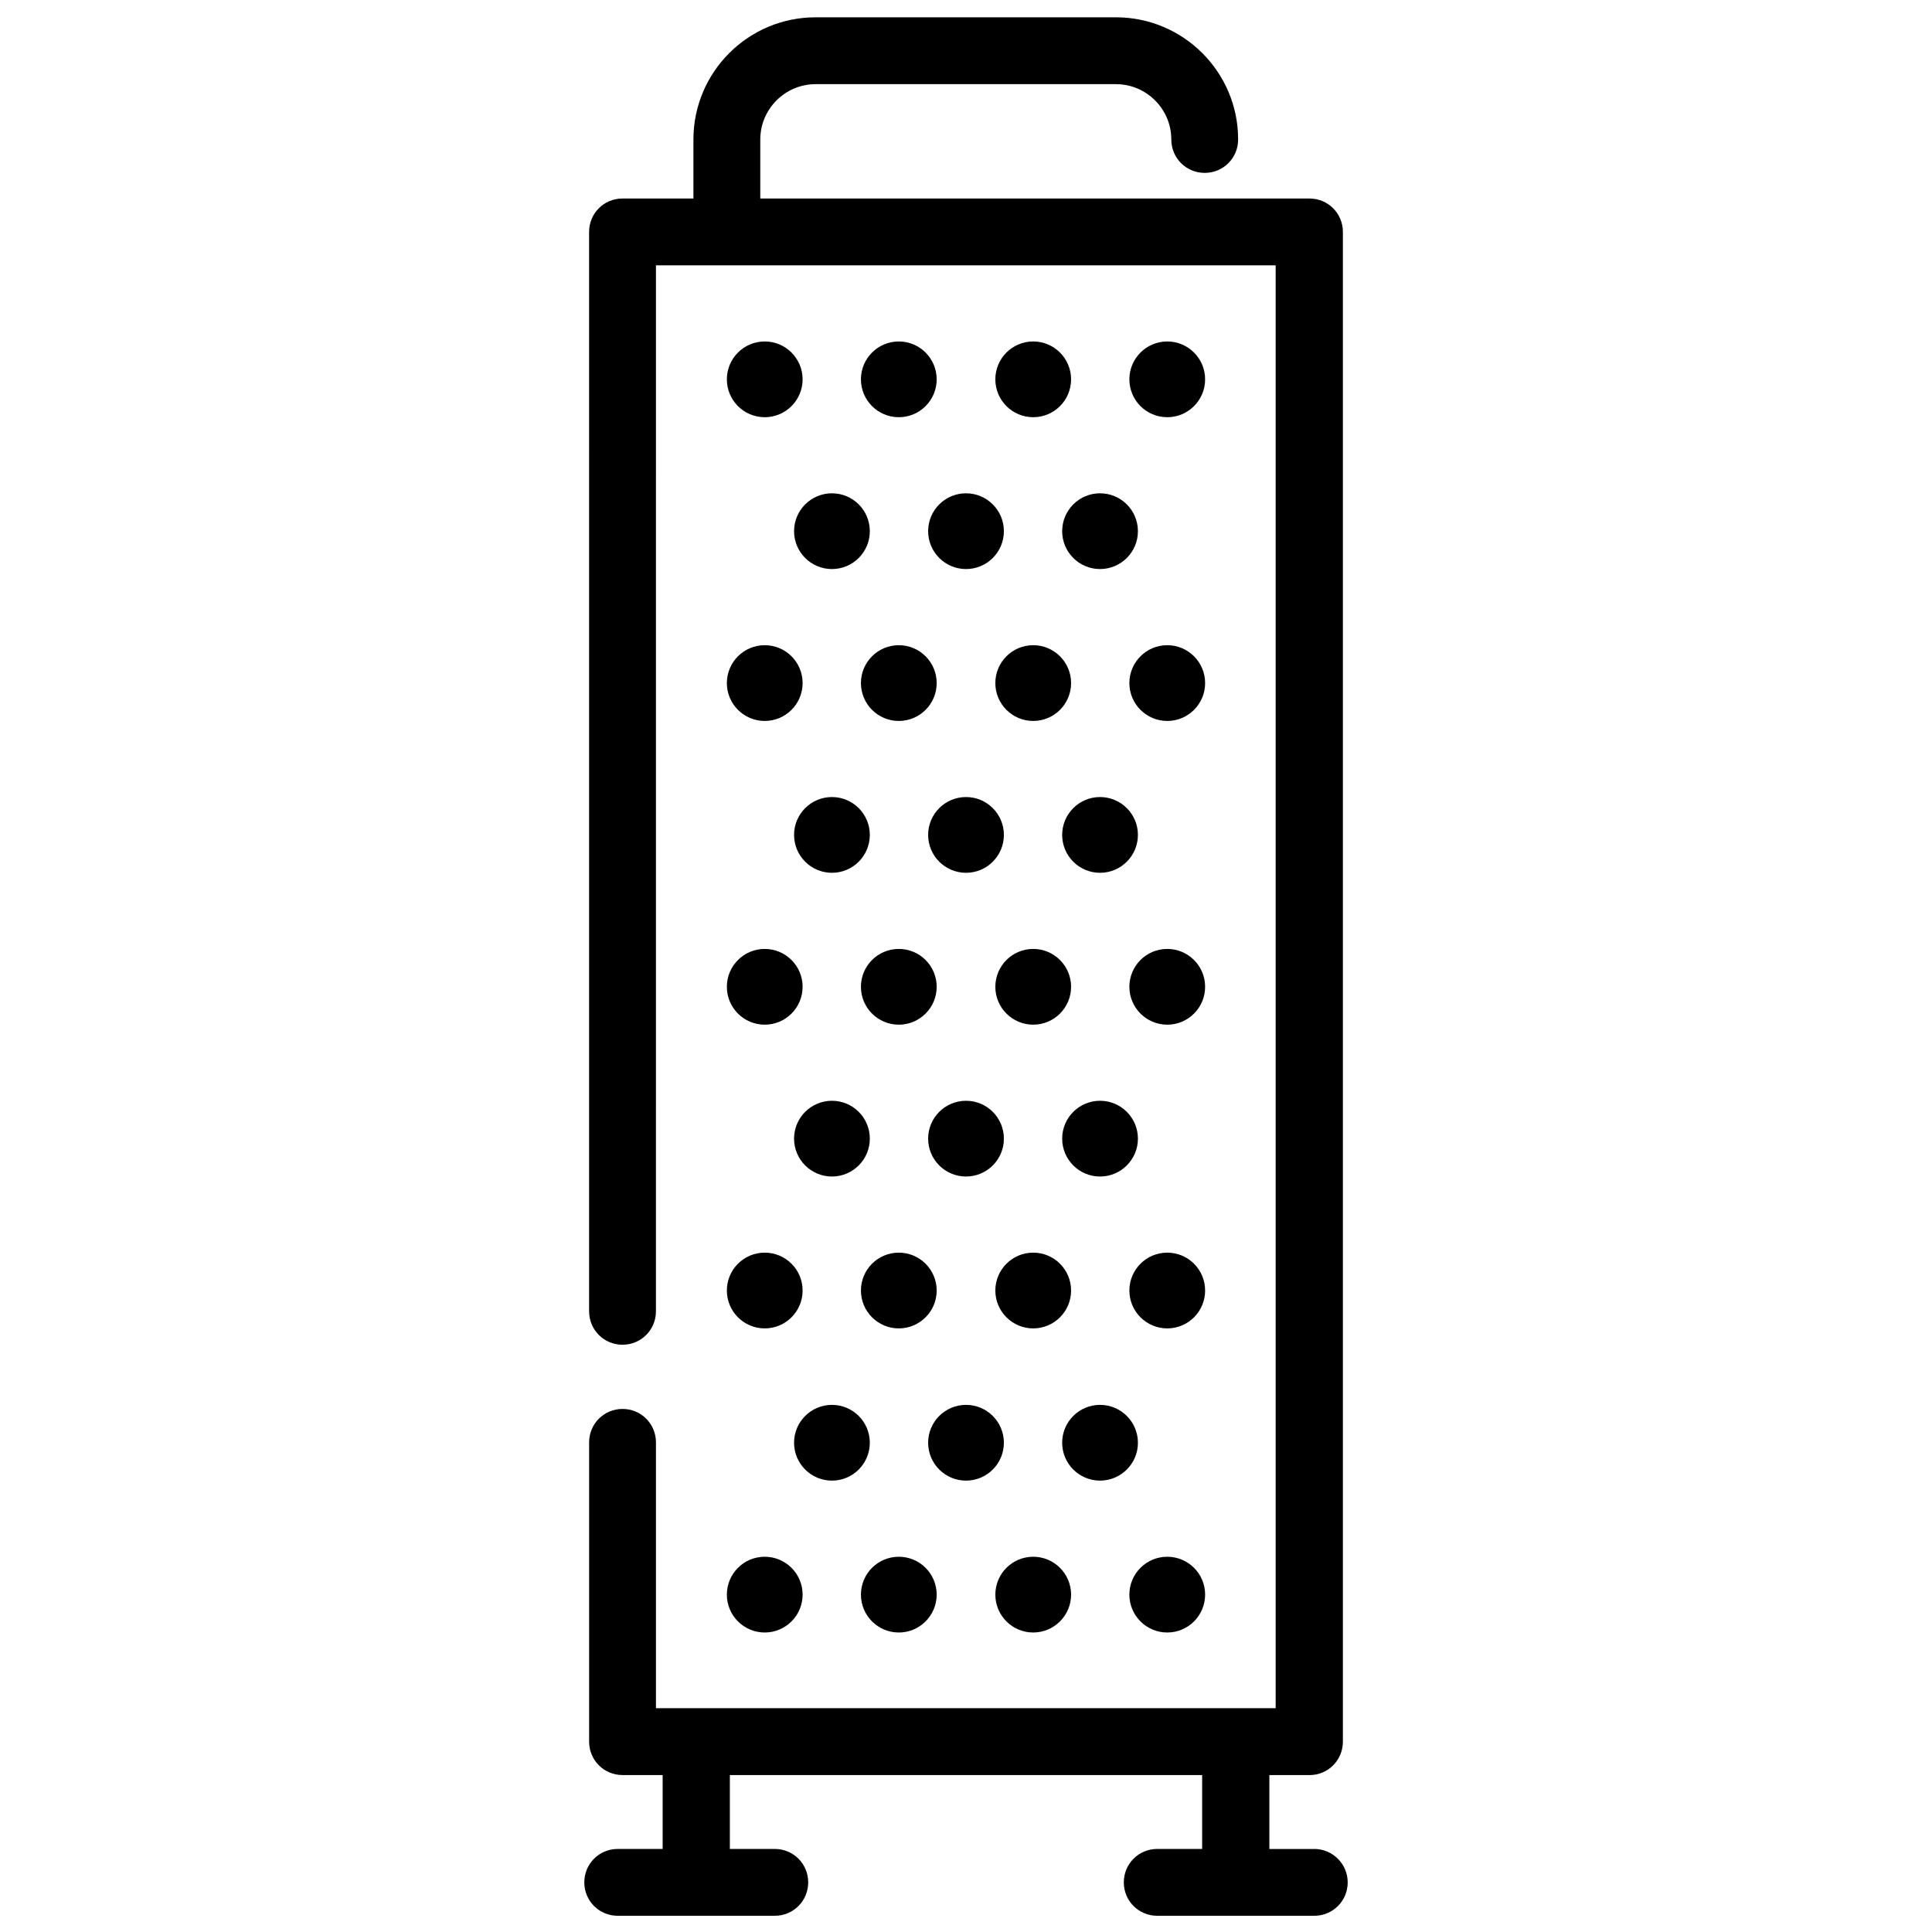 <?xml version="1.0" encoding="UTF-8"?>
<!-- Uploaded to: ICON Repo, www.iconrepo.com, Generator: ICON Repo Mixer Tools -->
<svg width="800px" height="800px" version="1.1" viewBox="144 144 512 512" xmlns="http://www.w3.org/2000/svg">
 <defs>
  <clipPath id="a">
   <path d="m298 148.09h204v503.81h-204z"/>
  </clipPath>
 </defs>
 <g clip-path="url(#a)">
  <path d="m492.3 634h-11.906v-19.582h10.629c4.922 0 8.855-3.938 8.855-8.855v-400.1c0-4.922-3.938-8.855-8.855-8.855h-145.54v-15.645c0-8.07 6.594-14.66 14.66-14.66h79.605c8.07 0 14.66 6.594 14.66 14.66 0 4.922 3.938 8.855 8.855 8.855 4.922 0 8.855-3.938 8.855-8.855 0-17.91-14.562-32.375-32.375-32.375h-79.605c-17.91 0-32.375 14.562-32.375 32.375v15.645h-18.793c-4.922 0-8.855 3.938-8.855 8.855l0.004 286.05c0 4.922 3.938 8.855 8.855 8.855 4.922 0 8.855-3.938 8.855-8.855l0.004-277.2h164.23v382.38h-164.23v-70.453c0-4.922-3.938-8.855-8.855-8.855-4.922 0-8.855 3.938-8.855 8.855v79.312c0 4.922 3.938 8.855 8.855 8.855h10.629v19.582h-11.906c-4.922 0-8.855 3.938-8.855 8.855 0 4.922 3.938 8.855 8.855 8.855h41.625c4.922 0 8.855-3.938 8.855-8.855 0-4.922-3.938-8.855-8.855-8.855h-11.906v-19.582h125.16v19.582h-11.906c-4.922 0-8.855 3.938-8.855 8.855 0 4.922 3.938 8.855 8.855 8.855h41.625c4.922 0 8.855-3.938 8.855-8.855-0.008-4.922-4.039-8.855-8.863-8.855z"/>
 </g>
 <path d="m356.7 244.53c0 5.543-4.496 10.035-10.039 10.035-5.543 0-10.035-4.492-10.035-10.035 0-5.543 4.492-10.039 10.035-10.039 5.543 0 10.039 4.496 10.039 10.039"/>
 <path d="m356.7 325.02c0 5.547-4.496 10.039-10.039 10.039-5.543 0-10.035-4.492-10.035-10.039 0-5.543 4.492-10.035 10.035-10.035 5.543 0 10.039 4.492 10.039 10.035"/>
 <path d="m356.7 405.51c0 5.543-4.496 10.039-10.039 10.039-5.543 0-10.035-4.496-10.035-10.039 0-5.543 4.492-10.035 10.035-10.035 5.543 0 10.039 4.492 10.039 10.035"/>
 <path d="m356.7 486c0 5.543-4.496 10.039-10.039 10.039-5.543 0-10.035-4.496-10.035-10.039s4.492-10.035 10.035-10.035c5.543 0 10.039 4.492 10.039 10.035"/>
 <path d="m356.7 566.59c0 5.543-4.496 10.039-10.039 10.039-5.543 0-10.035-4.496-10.035-10.039 0-5.543 4.492-10.035 10.035-10.035 5.543 0 10.039 4.492 10.039 10.035"/>
 <path d="m392.23 244.53c0 5.543-4.496 10.035-10.039 10.035s-10.035-4.492-10.035-10.035c0-5.543 4.492-10.039 10.035-10.039s10.039 4.496 10.039 10.039"/>
 <path d="m392.23 325.02c0 5.547-4.496 10.039-10.039 10.039s-10.035-4.492-10.035-10.039c0-5.543 4.492-10.035 10.035-10.035s10.039 4.492 10.039 10.035"/>
 <path d="m392.23 405.51c0 5.543-4.496 10.039-10.039 10.039s-10.035-4.496-10.035-10.039c0-5.543 4.492-10.035 10.035-10.035s10.039 4.492 10.039 10.035"/>
 <path d="m392.23 486c0 5.543-4.496 10.039-10.039 10.039s-10.035-4.496-10.035-10.039 4.492-10.035 10.035-10.035 10.039 4.492 10.039 10.035"/>
 <path d="m392.23 566.59c0 5.543-4.496 10.039-10.039 10.039s-10.035-4.496-10.035-10.039c0-5.543 4.492-10.035 10.035-10.035s10.039 4.492 10.039 10.035"/>
 <path d="m427.85 244.53c0 5.543-4.496 10.035-10.039 10.035-5.543 0-10.035-4.492-10.035-10.035 0-5.543 4.492-10.039 10.035-10.039 5.543 0 10.039 4.496 10.039 10.039"/>
 <path d="m427.85 325.02c0 5.547-4.496 10.039-10.039 10.039-5.543 0-10.035-4.492-10.035-10.039 0-5.543 4.492-10.035 10.035-10.035 5.543 0 10.039 4.492 10.039 10.035"/>
 <path d="m427.85 405.51c0 5.543-4.496 10.039-10.039 10.039-5.543 0-10.035-4.496-10.035-10.039 0-5.543 4.492-10.035 10.035-10.035 5.543 0 10.039 4.492 10.039 10.035"/>
 <path d="m427.85 486c0 5.543-4.496 10.039-10.039 10.039-5.543 0-10.035-4.496-10.035-10.039s4.492-10.035 10.035-10.035c5.543 0 10.039 4.492 10.039 10.035"/>
 <path d="m374.51 284.77c0 5.543-4.492 10.035-10.035 10.035-5.543 0-10.039-4.492-10.039-10.035 0-5.543 4.496-10.039 10.039-10.039 5.543 0 10.035 4.496 10.035 10.039"/>
 <path d="m374.51 365.26c0 5.543-4.492 10.039-10.035 10.039-5.543 0-10.039-4.496-10.039-10.039s4.496-10.035 10.039-10.035c5.543 0 10.035 4.492 10.035 10.035"/>
 <path d="m374.51 445.75c0 5.543-4.492 10.039-10.035 10.039-5.543 0-10.039-4.496-10.039-10.039 0-5.543 4.496-10.035 10.039-10.035 5.543 0 10.035 4.492 10.035 10.035"/>
 <path d="m374.51 526.34c0 5.543-4.492 10.039-10.035 10.039-5.543 0-10.039-4.496-10.039-10.039s4.496-10.035 10.039-10.035c5.543 0 10.035 4.492 10.035 10.035"/>
 <path d="m410.04 284.77c0 5.543-4.492 10.035-10.035 10.035s-10.039-4.492-10.039-10.035c0-5.543 4.496-10.039 10.039-10.039s10.035 4.496 10.035 10.039"/>
 <path d="m410.04 365.26c0 5.543-4.492 10.039-10.035 10.039s-10.039-4.496-10.039-10.039 4.496-10.035 10.039-10.035 10.035 4.492 10.035 10.035"/>
 <path d="m410.04 445.75c0 5.543-4.492 10.039-10.035 10.039s-10.039-4.496-10.039-10.039c0-5.543 4.496-10.035 10.039-10.035s10.035 4.492 10.035 10.035"/>
 <path d="m410.04 526.34c0 5.543-4.492 10.039-10.035 10.039s-10.039-4.496-10.039-10.039 4.496-10.035 10.039-10.035 10.035 4.492 10.035 10.035"/>
 <path d="m445.56 284.77c0 5.543-4.496 10.035-10.039 10.035s-10.035-4.492-10.035-10.035c0-5.543 4.492-10.039 10.035-10.039s10.039 4.496 10.039 10.039"/>
 <path d="m445.56 365.26c0 5.543-4.496 10.039-10.039 10.039s-10.035-4.496-10.035-10.039 4.492-10.035 10.035-10.035 10.039 4.492 10.039 10.035"/>
 <path d="m445.56 445.75c0 5.543-4.496 10.039-10.039 10.039s-10.035-4.496-10.035-10.039c0-5.543 4.492-10.035 10.035-10.035s10.039 4.492 10.039 10.035"/>
 <path d="m445.56 526.34c0 5.543-4.496 10.039-10.039 10.039s-10.035-4.496-10.035-10.039 4.492-10.035 10.035-10.035 10.039 4.492 10.039 10.035"/>
 <path d="m427.85 566.59c0 5.543-4.496 10.039-10.039 10.039-5.543 0-10.035-4.496-10.035-10.039 0-5.543 4.492-10.035 10.035-10.035 5.543 0 10.039 4.492 10.039 10.035"/>
 <path d="m463.37 244.53c0 5.543-4.492 10.035-10.035 10.035s-10.039-4.492-10.039-10.035c0-5.543 4.496-10.039 10.039-10.039s10.035 4.496 10.035 10.039"/>
 <path d="m463.37 325.02c0 5.547-4.492 10.039-10.035 10.039s-10.039-4.492-10.039-10.039c0-5.543 4.496-10.035 10.039-10.035s10.035 4.492 10.035 10.035"/>
 <path d="m463.37 405.51c0 5.543-4.492 10.039-10.035 10.039s-10.039-4.496-10.039-10.039c0-5.543 4.496-10.035 10.039-10.035s10.035 4.492 10.035 10.035"/>
 <path d="m463.37 486c0 5.543-4.492 10.039-10.035 10.039s-10.039-4.496-10.039-10.039 4.496-10.035 10.039-10.035 10.035 4.492 10.035 10.035"/>
 <path d="m463.37 566.59c0 5.543-4.492 10.039-10.035 10.039s-10.039-4.496-10.039-10.039c0-5.543 4.496-10.035 10.039-10.035s10.035 4.492 10.035 10.035"/>
</svg>